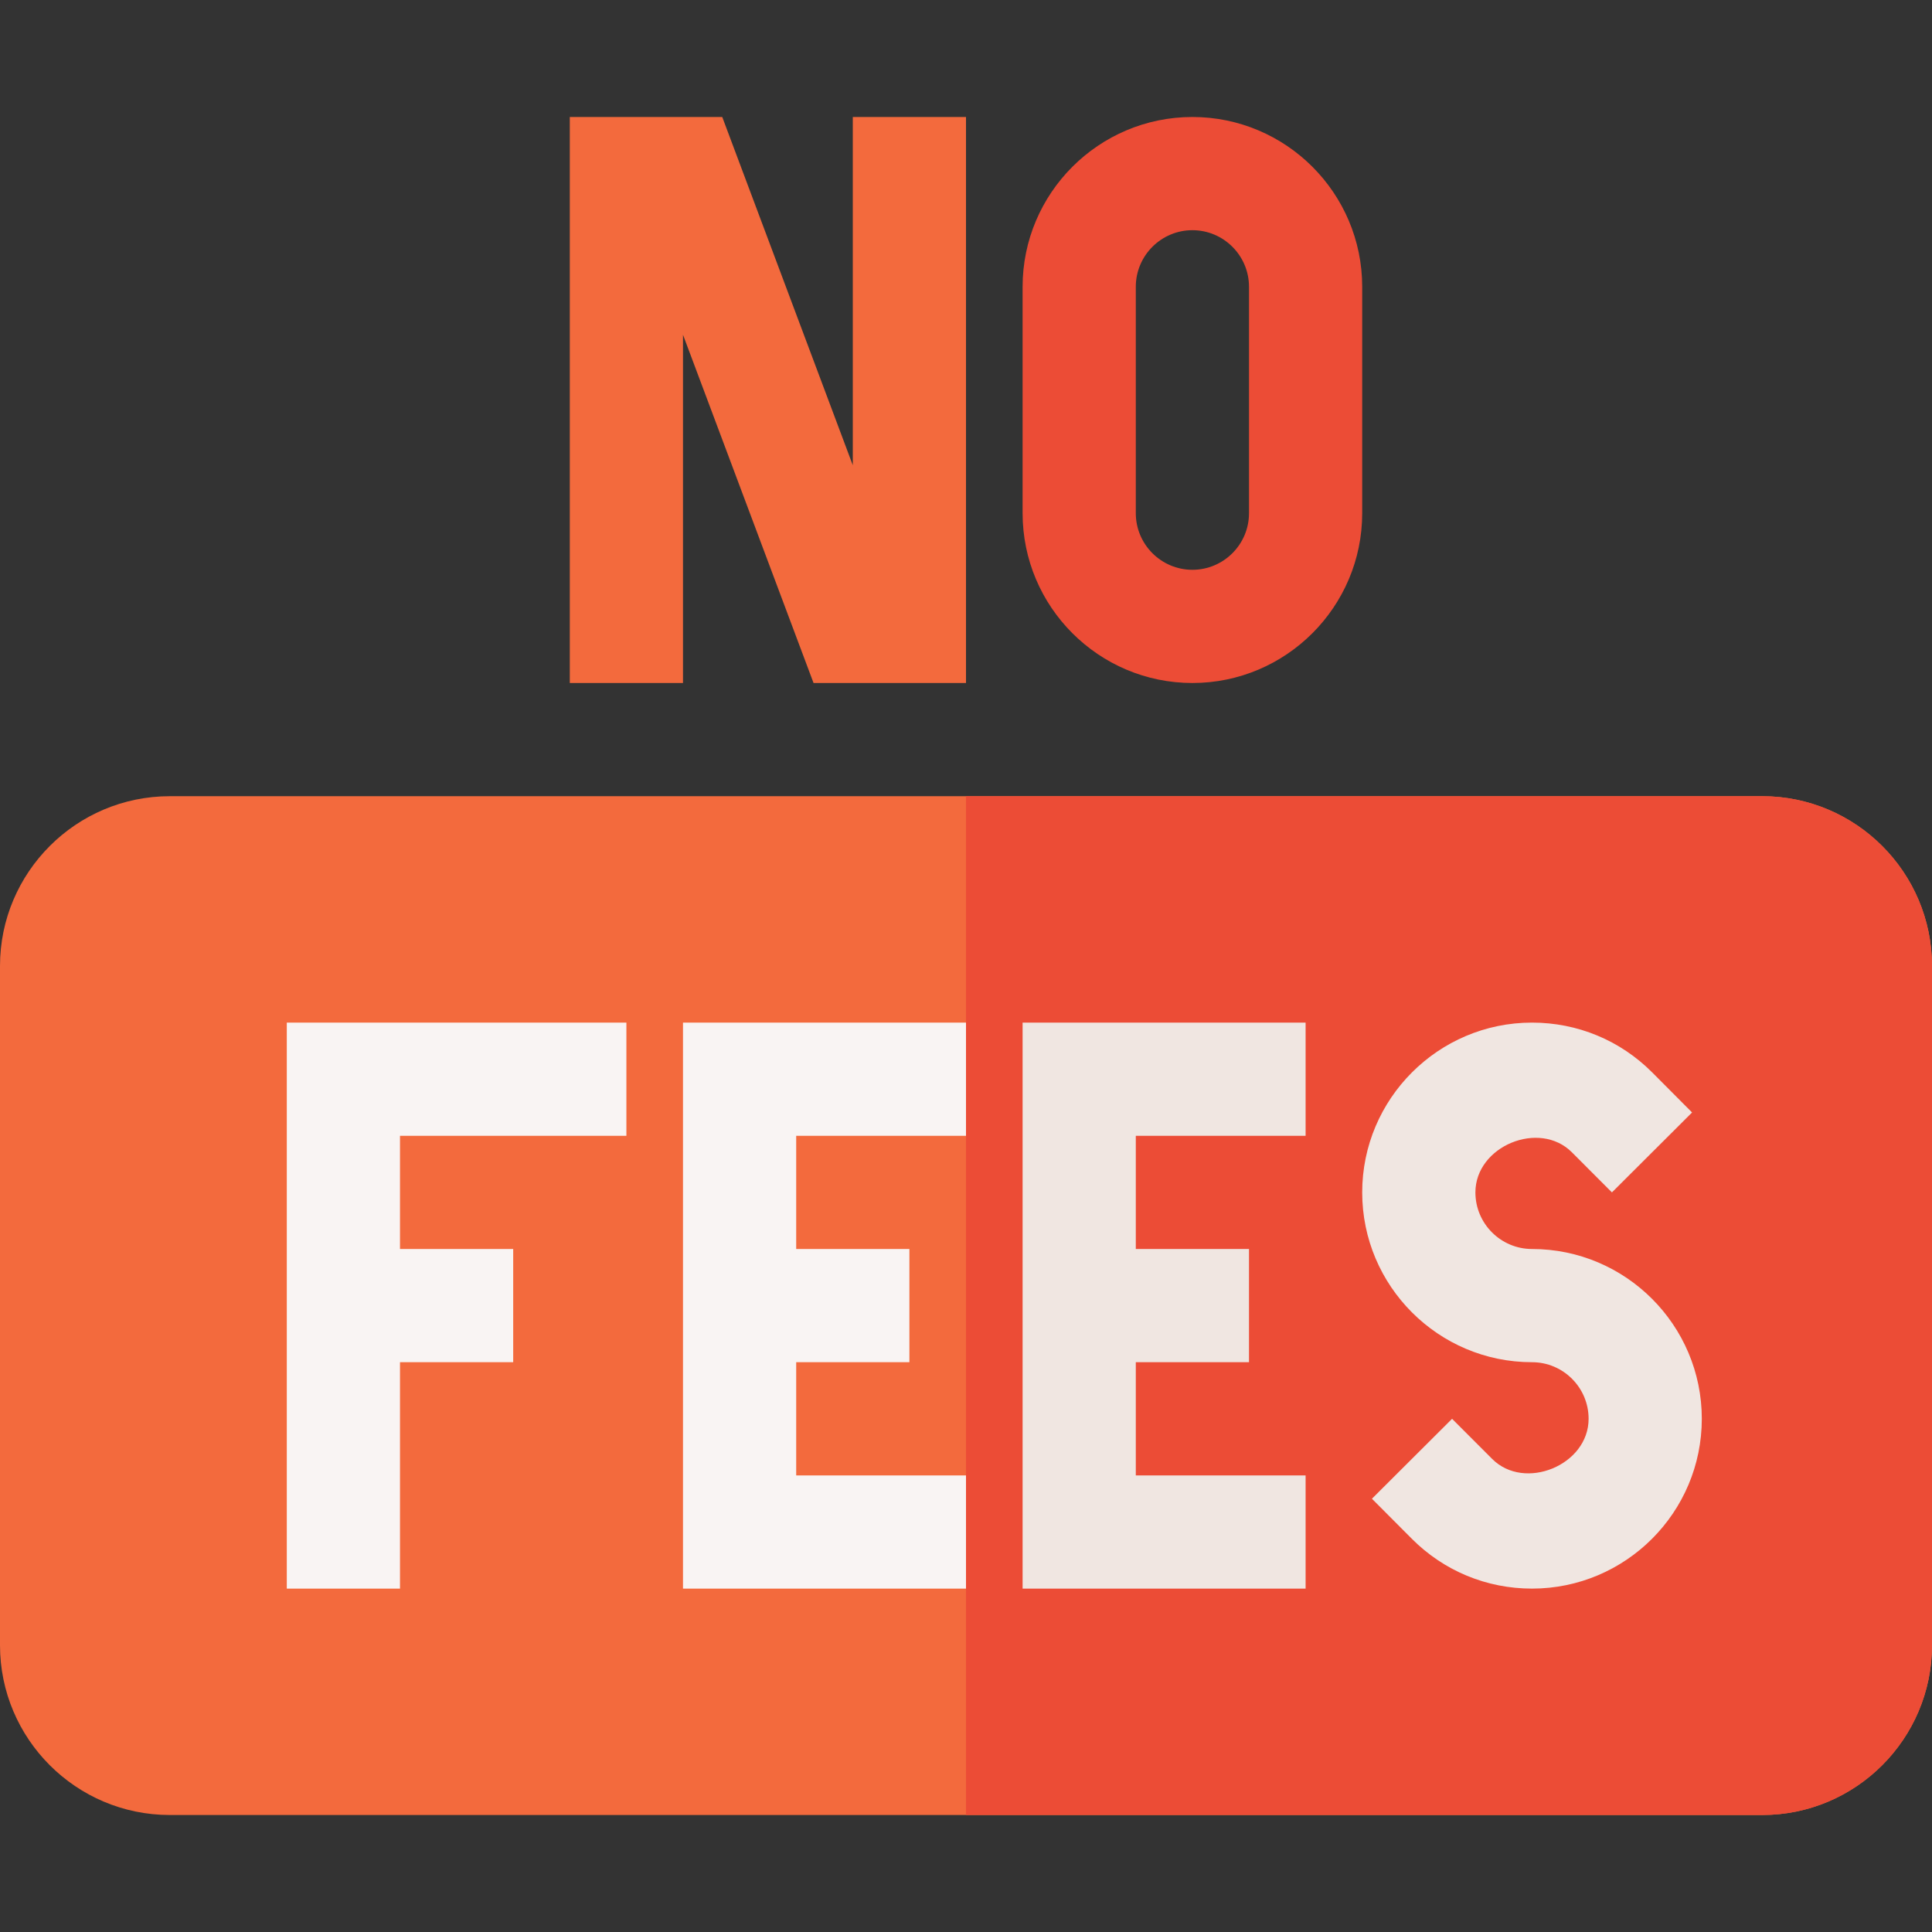 <svg xmlns="http://www.w3.org/2000/svg" width="54" height="54" viewBox="0 0 54 54" fill="none">
                                        <rect x="0" y="0" width="54" height="54" fill="#333333" stroke="none"/>
                                        <path d="M49.254 50.73H4.746C2.129 50.73 0 48.602 0 45.984V27C0 24.383 2.129 22.254 4.746 22.254H49.254C51.871 22.254 54 24.383 54 27V45.984C54 48.602 51.871 50.73 49.254 50.73Z" fill="#F36A3D"/>
                                        <path d="M49.254 22.254H27V50.73H49.254C51.871 50.73 54 48.602 54 45.984V27C54 24.383 51.871 22.254 49.254 22.254Z" fill="#EC4C36"/>
                                        <path d="M27 19.09H22.739L19.09 9.357V19.09H15.926V3.27H20.187L23.836 13.003V3.27H27V19.09Z" fill="#F36A3D"/>
                                        <path d="M33.328 19.09C30.711 19.09 28.582 16.961 28.582 14.344V8.016C28.582 5.399 30.711 3.27 33.328 3.27C35.945 3.27 38.074 5.399 38.074 8.016V14.344C38.074 16.961 35.945 19.09 33.328 19.09ZM33.328 6.434C32.457 6.434 31.746 7.143 31.746 8.016V14.344C31.746 15.217 32.457 15.926 33.328 15.926C34.2 15.926 34.91 15.217 34.91 14.344V8.016C34.91 7.143 34.2 6.434 33.328 6.434Z" fill="#EC4C36"/>
                                        <path d="M8.016 44.402H11.18V38.074H14.344V34.91H11.18V31.746H17.508V28.582H8.016C8.016 29.797 8.016 45.194 8.016 44.402Z" fill="#F9F4F3"/>
                                        <path d="M28.582 44.402H36.492V41.238H31.746V38.074H34.91V34.91H31.746V31.746H36.492V28.582H28.582C28.582 29.797 28.582 45.194 28.582 44.402Z" fill="#F0E6E1"/>
                                        <path d="M19.09 44.402H27V41.238H22.254V38.074H25.418V34.91H22.254V31.746H27V28.582H19.09C19.09 29.797 19.09 45.194 19.09 44.402Z" fill="#F9F4F3"/>
                                        <path d="M42.82 34.91C41.949 34.91 41.238 34.201 41.238 33.328C41.238 32.032 43.027 31.295 43.936 32.208L45.054 33.328L47.294 31.094L46.179 29.974C45.283 29.076 44.09 28.582 42.82 28.582C40.203 28.582 38.074 30.711 38.074 33.328C38.074 35.945 40.203 38.074 42.82 38.074C43.692 38.074 44.402 38.783 44.402 39.656C44.402 40.954 42.61 41.686 41.705 40.776L40.586 39.656L38.346 41.89L39.462 43.01C40.358 43.908 41.55 44.402 42.82 44.402C45.437 44.402 47.566 42.273 47.566 39.656C47.566 37.039 45.437 34.91 42.82 34.91Z" fill="#F0E6E1"/>
                                    </svg>